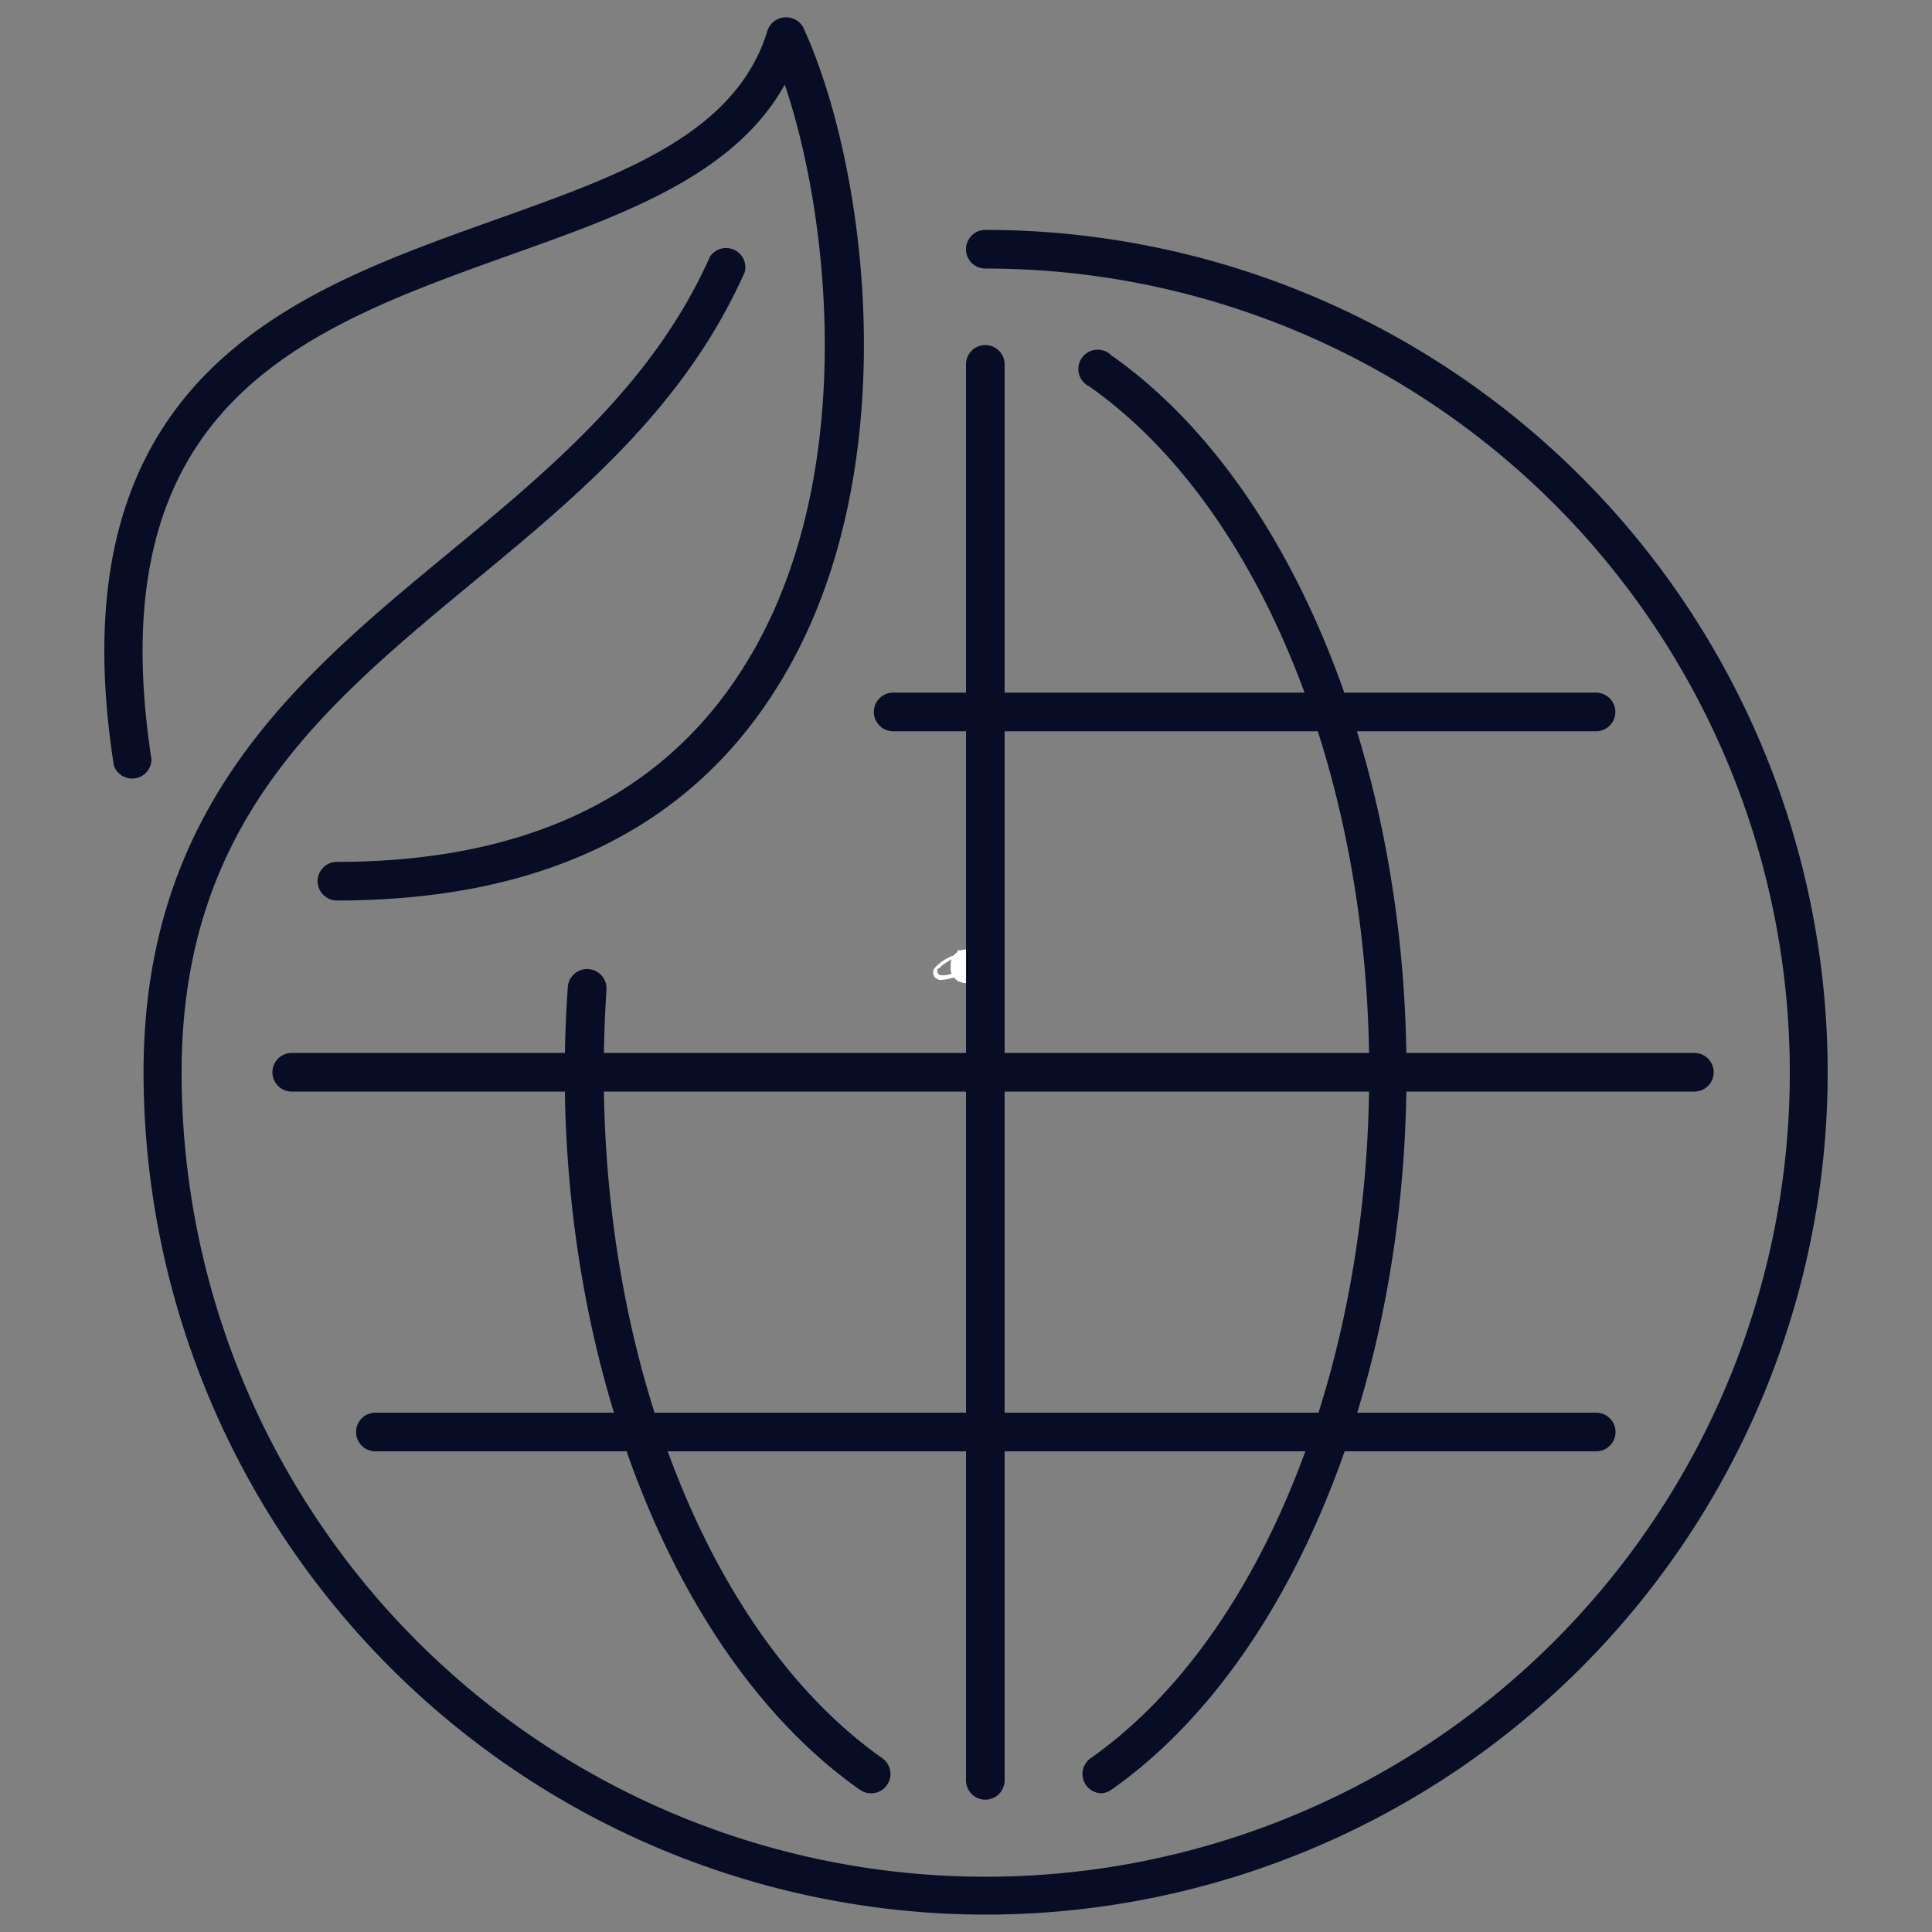 <svg id="Layer_1" data-name="Layer 1" xmlns="http://www.w3.org/2000/svg" viewBox="0 0 100 100"><rect x="0" y="0" width="100" height="100" fill="#808080" stroke="none"/><defs><style>.cls-1{fill:#fff;}.cls-2{fill:#070d25;}</style></defs><path class="cls-1" d="M48.82,50.71h0a2,2,0,0,0,.43-.08,1.14,1.14,0,0,1,.66,0h0a6,6,0,0,0,1.52-.29.3.3,0,0,0,.07-.54,2.32,2.32,0,0,0-3.08.26h0a.39.39,0,0,0-.06.49A.42.42,0,0,0,48.82,50.71Zm-.24-.56a2.15,2.15,0,0,1,2.84-.26.18.18,0,0,1,.08.15c0,.05-.07.07-.1.09a5.56,5.56,0,0,1-1.45.28,1.34,1.34,0,0,0-.74,0,1.23,1.23,0,0,1-.39.07h0c-.15,0-.22,0-.26-.1a.23.23,0,0,1,0-.28Z"/><path class="cls-1" d="M49.21,50a.79.79,0,0,1,.73-.85H50c.53,0,.79.39.79,1H49.64a.4.4,0,0,0,.4.41h0a.3.3,0,0,0,.31-.2h.42a.69.69,0,0,1-.73.52.79.79,0,0,1-.84-.73Zm.43-.18h.72a.34.34,0,0,0-.33-.34h0a.36.36,0,0,0-.38.34Z"/><path class="cls-1" d="M50,49.47h0a.42.42,0,0,1,.4-.28h.1v.38h0a.4.4,0,0,0-.48.32A.33.33,0,0,0,50,50v.79h-.44V49.19H50Z"/><path class="cls-2" d="M82.62,75.12H19.43a1,1,0,1,1,0-2H82.62a1,1,0,1,1,0,2Z"/><path class="cls-2" d="M57,92.82a1,1,0,0,1-.57-1.8c8.78-6.16,14.44-20.1,14.44-35.51S65.16,26.17,56.38,20a1,1,0,1,1,1.14-1.61C66.8,24.91,72.8,39.48,72.8,55.51s-6,30.61-15.28,37.13A1,1,0,0,1,57,92.82Z"/><path class="cls-2" d="M82.61,37.85H46.23a1,1,0,1,1,0-2H82.61a1,1,0,0,1,0,2Z"/><path class="cls-2" d="M87.7,56.5H15.1a1,1,0,1,1,0-2H87.7a1,1,0,0,1,0,2Z"/><path class="cls-2" d="M51,93.15a1,1,0,0,1-1-1V18.86a1,1,0,1,1,2,0V92.17A1,1,0,0,1,51,93.15Z"/><path class="cls-2" d="M45.08,92.82a1,1,0,0,1-.57-.18c-9.28-6.52-15.28-21.1-15.28-37.13,0-1.47.06-3,.16-4.42a1,1,0,1,1,2,.14c-.09,1.41-.14,2.85-.14,4.28,0,15.41,5.67,29.35,14.44,35.51a1,1,0,0,1-.57,1.8Z"/><path class="cls-2" d="M17.44,46.61a1,1,0,0,1,0-2c9.72,0,16.79-3.35,21-10,6-9.42,4.59-23.11,2.18-30.23C38,9.08,32.28,11.11,26.31,13.23,15.82,17,5,20.84,7.84,39.3a1,1,0,0,1-1.95.31c-1.39-8.94.17-15.56,4.76-20.24,4-4.08,9.59-6.07,15-8C32,9.1,38.07,7,39.72,1.6A1,1,0,0,1,40.6.9a1,1,0,0,1,1,.57C45,8.94,47,25,40.11,35.75,35.51,43,27.88,46.61,17.44,46.61Z"/><path class="cls-2" d="M51,99.1A43.63,43.63,0,0,1,7.43,55.51c0-13.84,8.05-20.5,15.84-26.93,5.19-4.29,10.56-8.73,13.48-15.3a1,1,0,0,1,1.8.8c-3.11,7-8.65,11.58-14,16C16.75,36.53,9.4,42.6,9.4,55.51A41.62,41.62,0,1,0,51,13.9a1,1,0,1,1,0-2A43.59,43.59,0,0,1,51,99.1Z"/></svg>
